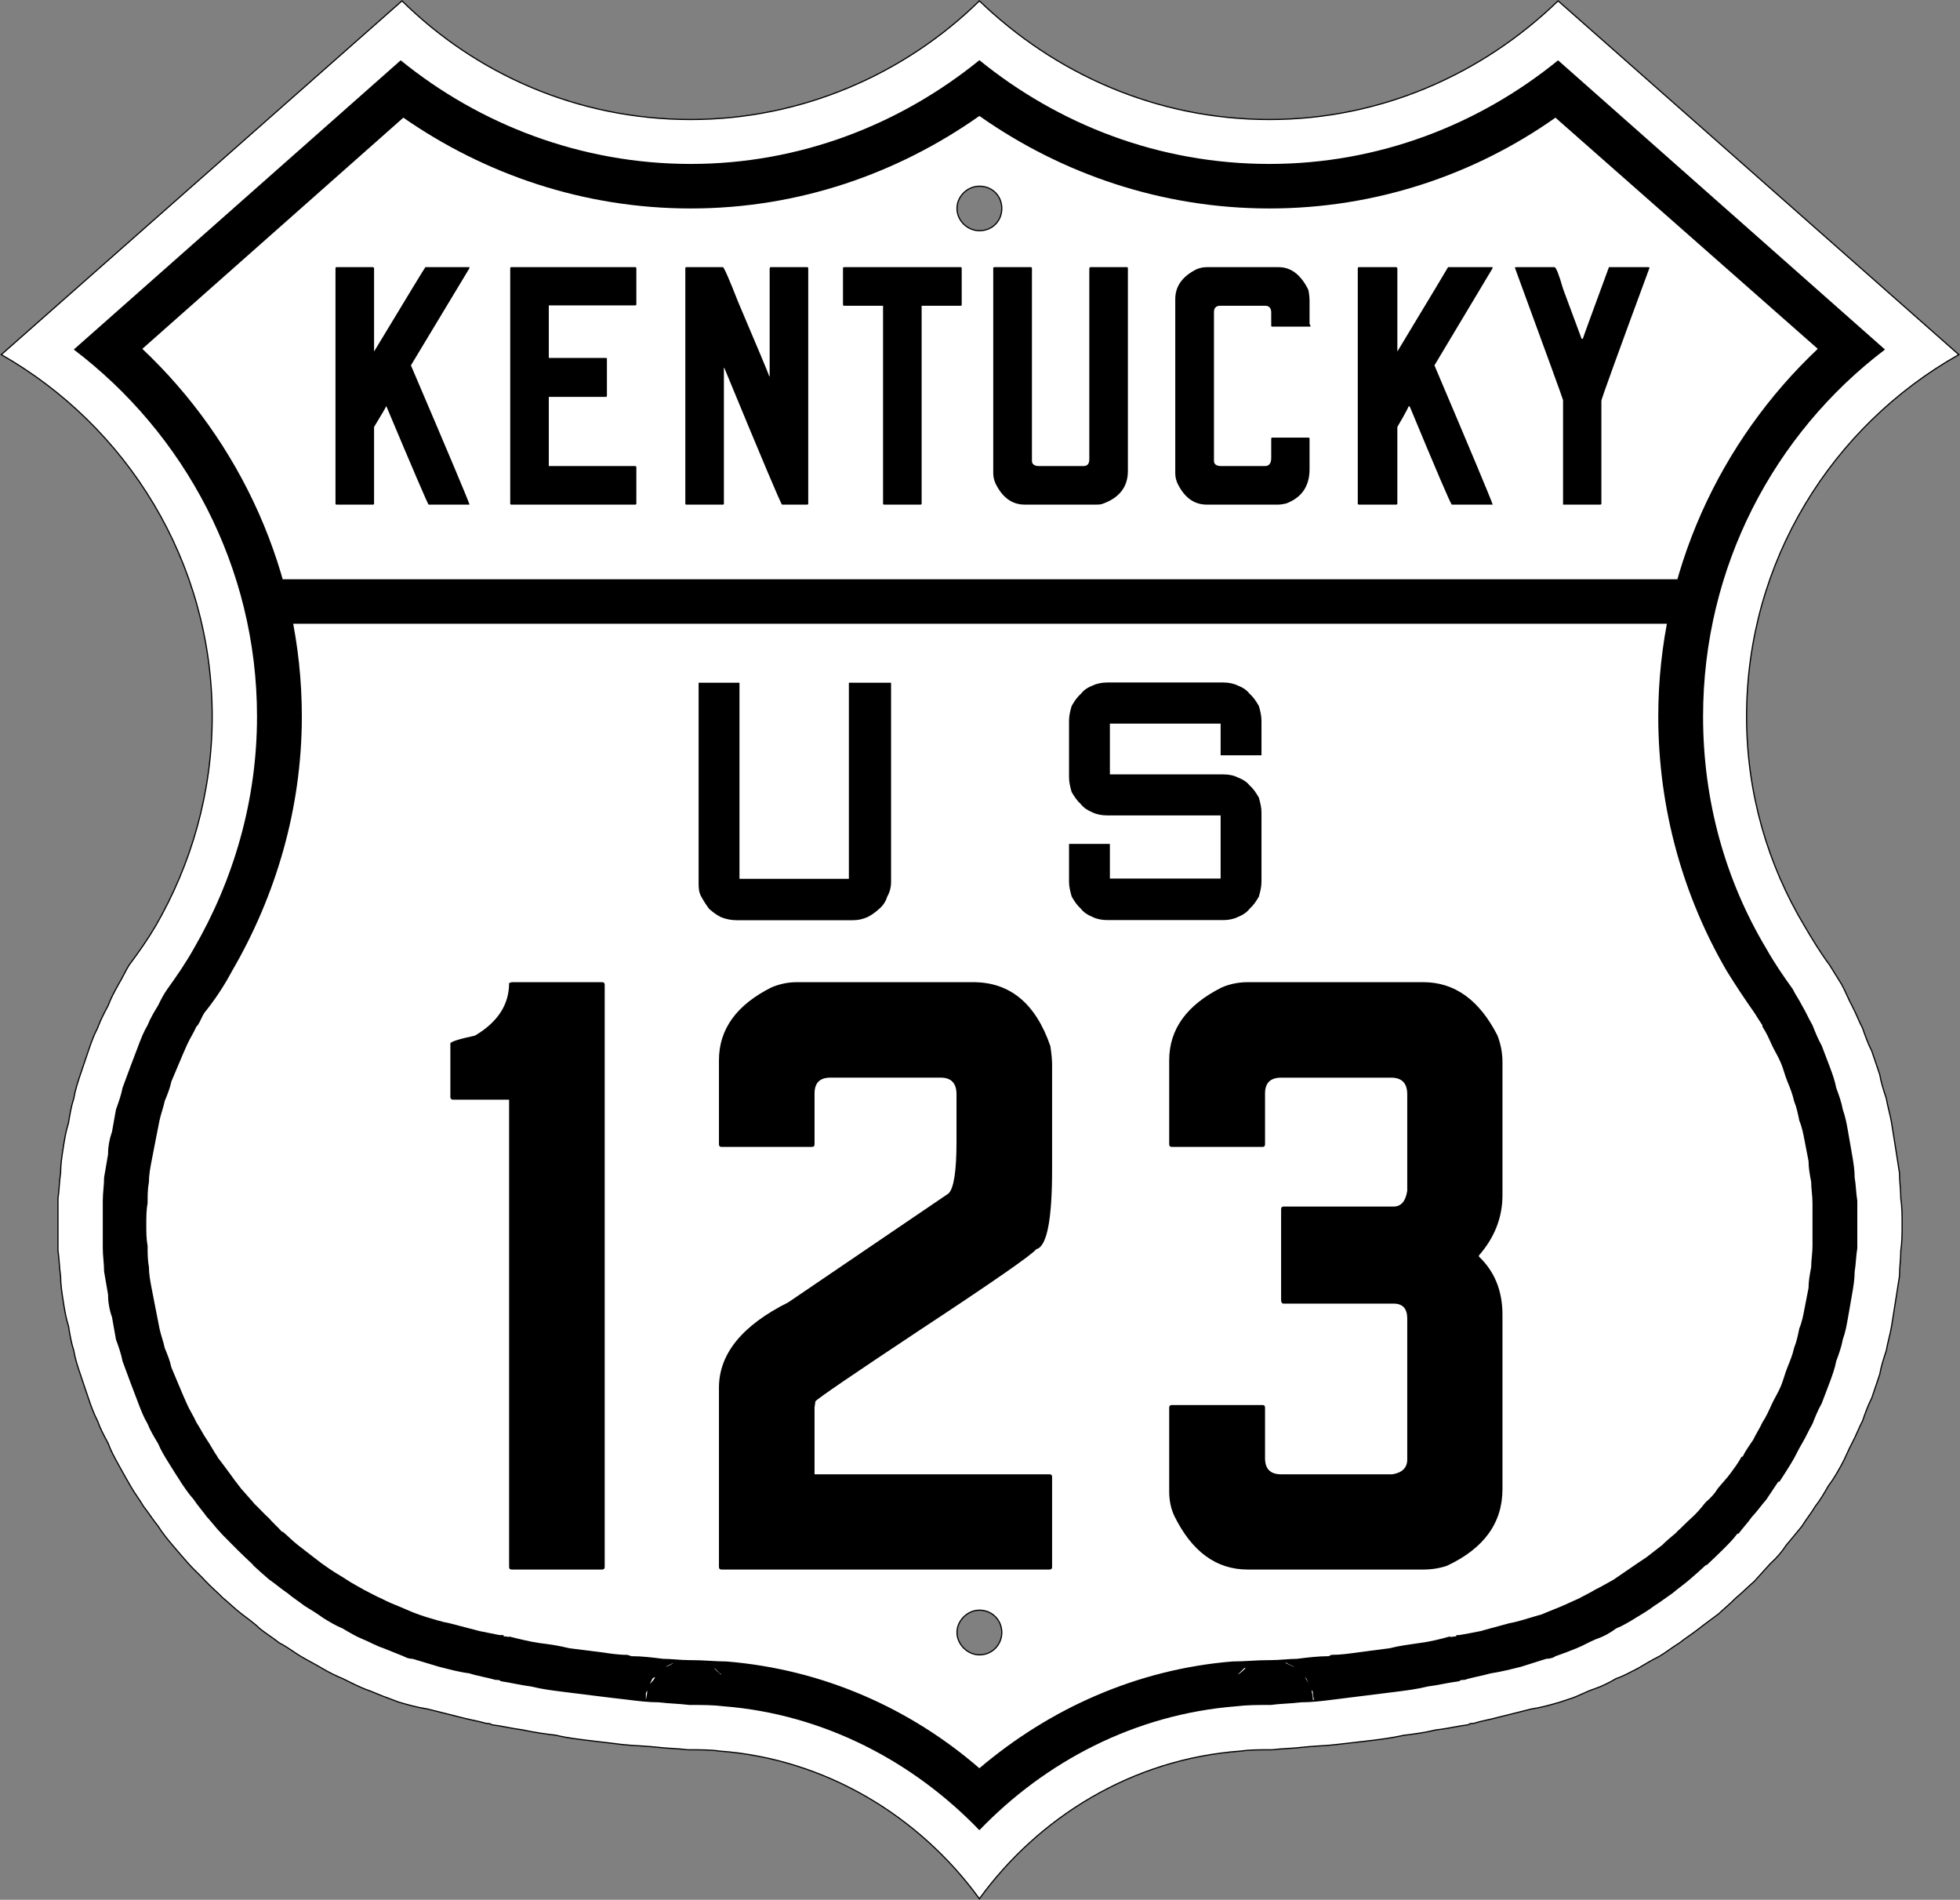 <?xml version="1.0" encoding="UTF-8" standalone="no"?>
<svg
   xmlns:dc="http://purl.org/dc/elements/1.1/"
   xmlns:cc="http://creativecommons.org/ns#"
   xmlns:rdf="http://www.w3.org/1999/02/22-rdf-syntax-ns#"
   xmlns:svg="http://www.w3.org/2000/svg"
   xmlns="http://www.w3.org/2000/svg"
   id="svg2579"
   height="1536"
   width="1585"
   version="1.0">
  <rect width="100%" height="100%" fill="#808080" stroke="none"/>
  <defs
     id="defs2581" />
  <g
     transform="matrix(1.066,0,0,1.066,-2293,243.2)"
     id="g3783">
    <path
       d="M 2456,-227.5 2152,40.84 c 95,54.06 160,156.66 160,274.46 0,58 -16,112.3 -43,159 -6,10.2 -13,20.1 -20,29.5 -3,4.8 -5,9.6 -8,14.5 -3,5.4 -6,10.9 -8,16.4 -3,5.6 -6,11.3 -8,17 -3,5.7 -5,11.5 -7,17.4 -2,5.8 -4,11.8 -6,17.7 -2,6 -4,12.1 -5,18.2 -2,6.1 -3,12.3 -4,18.5 -2,6.2 -3,12.5 -4,18.8 -1,6.4 -2,12.8 -2,19.2 -1,6.4 -1,12.9 -2,19.4 0,6.5 0,13.1 0,19.7 0,6.6 0,13.2 0,19.7 1,6.5 1,13 2,19.4 0,6.4 1,12.8 2,19.1 1,6.4 2,12.7 4,18.9 1,6.2 2,12.4 4,18.5 1,6.1 3,12.2 5,18.1 2,6 4,12 6,17.8 2,5.9 4,11.6 7,17.4 2,5.7 5,11.4 8,16.9 2,5.6 5,11.1 8,16.5 3,5.4 6,10.8 9,16 3,5.3 7,10.5 10,15.6 4,5.1 7,10 11,14.9 3,4.9 7,9.8 11,14.5 4,4.7 8,9.4 12,13.9 4,4.5 9,8.9 13,13.3 4,4.3 9,8.5 13,12.6 5,4.1 9,8.2 14,12 5,3.9 10,7.3 14,11.3 5,4 10,7 15,11 6,3 11,7 16,10 5,3 11,6 16,9 5,3 11,6 16,8 6,3 12,6 17,8 6,2 12,5 18,7 3,1 5,2 8,3 7,2 14,4 21,5 8,2 16,4 24,6 7,2 14,3 21,5 1,0 3,0 4,1 8,1 16,3 24,4 9,2 17,3 25,4 8,2 17,3 25,4 8,1 17,2 25,3 9,1 17,1 26,2 8,1 16,1 24,2 1,0 1,0 2,0 7,0 15,0 22,1 81,6 152,50 197,112 45,-62 116,-106 198,-112 7,-1 14,-1 22,-1 0,0 1,0 2,0 8,-1 16,-1 24,-2 9,-1 17,-1 25,-2 9,-1 17,-2 26,-3 8,-1 16,-2 25,-4 8,-1 16,-2 24,-4 9,-1 17,-3 25,-4 1,-1 2,-1 4,-1 6,-2 13,-3 20,-5 8,-2 16,-4 24,-6 7,-1 14,-3 21,-5 3,-1 6,-2 9,-3 6,-2 11,-5 17,-7 6,-2 12,-5 17,-8 6,-2 11,-5 17,-8 5,-3 10,-6 16,-9 5,-3 10,-7 15,-10 5,-4 10,-7 15,-11 5,-4 10,-7.4 15,-11.3 4,-3.8 9,-7.9 13,-12 5,-4.1 9,-8.3 14,-12.6 4,-4.4 8,-8.8 12,-13.3 5,-4.5 9,-9.2 12,-13.9 4,-4.7 8,-9.6 12,-14.5 3,-4.9 7,-9.8 10,-14.9 4,-5.1 7,-10.3 10,-15.6 4,-5.2 7,-10.6 10,-16 3,-5.4 5,-10.9 8,-16.5 3,-5.5 5,-11.2 8,-16.9 2,-5.8 4,-11.5 7,-17.4 2,-5.8 4,-11.8 6,-17.8 1,-5.9 3,-12 5,-18.1 1,-6.1 3,-12.3 4,-18.5 1,-6.2 2,-12.5 3,-18.9 1,-6.3 2,-12.7 3,-19.1 0,-6.4 1,-12.9 1,-19.4 1,-6.5 1,-13.1 1,-19.7 0,-6.6 0,-13.2 -1,-19.7 0,-6.5 -1,-13 -1,-19.4 -1,-6.4 -2,-12.8 -3,-19.2 -1,-6.3 -2,-12.6 -3,-18.8 -1,-6.2 -3,-12.4 -4,-18.5 -2,-6.1 -4,-12.2 -5,-18.2 -2,-5.9 -4,-11.9 -6,-17.7 -3,-5.9 -5,-11.7 -7,-17.4 -3,-5.7 -5,-11.4 -8,-17 -3,-5.5 -5,-11 -8,-16.4 -3,-4.9 -6,-9.7 -9,-14.5 -7,-9.4 -13,-19.3 -19,-29.5 -28,-46.7 -44,-101 -44,-159 0,-117.8 65,-220.4 161,-274.46 L 3333,-227.5 c -57,55.3 -134,90 -219,90 -86,0 -163,-35 -220,-90 -56,55 -134,90 -219,90 -86,0 -163,-34.7 -219,-90 z m 438,140.59 c 10,0 17,7.56 17,16.88 0,9.31 -7,16.87 -17,16.87 -9,0 -17,-7.56 -17,-16.87 0,-9.32 8,-16.88 17,-16.88 z m 0,1080.01 c 10,0 17,7.9 17,16.9 0,9 -7,17 -17,17 -9,0 -17,-8 -17,-17 0,-9 8,-16.9 17,-16.9 z"
       id="path2939"
       style="fill:#ffffff;stroke:#000000;stroke-width:0.9" />
    <path
       d="m 2991,289.5 c -4,0 -8,0.8 -11,2.3 -4,1.5 -7,3.6 -9,6.3 -3,2.6 -5,5.7 -7,9.2 -1,3.4 -2,7.2 -2,11.2 v 42.8 c 0,4.1 1,7.8 2,11.3 2,3.4 4,6.5 7,9.2 2,2.6 5,4.7 9,6.3 3,1.5 7,2.2 11,2.2 h 86 v 47.9 h -84 v -26.3 h -31 v 28.8 c 0,3.8 1,7.5 2,11.1 2,3.5 4,6.6 7,9.3 2,2.6 5,4.7 9,6.3 3,1.5 7,2.3 11,2.3 h 88 c 4,0 8,-0.8 11,-2.3 4,-1.6 7,-3.7 9,-6.3 3,-2.7 5,-5.7 7,-9.2 1,-3.5 2,-7.2 2,-11.2 v -52.8 c 0,-3.8 -1,-7.5 -2,-11.1 -2,-3.5 -4,-6.6 -7,-9.2 -2,-2.6 -5,-4.6 -9,-6.1 -3,-1.6 -7,-2.3 -11,-2.3 h -86 v -38.5 h 84 v 24 h 31 v -26.2 c 0,-4 -1,-7.8 -2,-11.2 -2,-3.5 -4,-6.6 -7,-9.2 -2,-2.7 -5,-4.8 -9,-6.3 -3,-1.5 -7,-2.3 -11,-2.3 z m -310,0.2 v 151.1 c 0,3.9 0,7.6 2,11.1 2,3.6 4,6.7 6,9.3 3,2.7 6,4.8 9,6.3 4,1.6 8,2.3 12,2.3 h 88 c 4,0 7,-0.7 11,-2.3 3,-1.5 6,-3.6 9,-6.3 3,-2.6 5,-5.7 6,-9.1 2,-3.5 3,-7.3 3,-11.3 V 289.7 h -32 v 148.7 h -83 V 289.7 Z"
       id="path21938"
       style="fill:#000000;fill-rule:evenodd;stroke:#000000;stroke-width:0" />
    <path
       d="m 2894,-182.5 c -60,48.7 -136,78.7 -219,78.7 -83,0 -160,-29.8 -220,-78.6 L 2207,36.97 c 84,63.73 139,164.83 139,278.33 0,64.1 -18,124.4 -48,176.1 -6,10.7 -13,20.9 -20,30.6 -3,4.2 -5,8.3 -7,12.4 v 0 c -3,4.9 -6,9.9 -8,15 -3,5 -5,10.2 -7,15.5 -2,5.2 -4,10.4 -6,15.8 -2,5.3 -4,10.8 -6,16.2 -1,5.4 -3,10.9 -5,16.5 -1,5.5 -2,11.1 -3,16.8 -2,5.8 -3,11.5 -3,17.2 -1,5.8 -2,11.7 -3,17.5 0,5.8 -1,11.7 -1,17.7 0,6 0,12 0,18 0,6 0,12 0,18 0,5.9 1,11.8 1,17.7 1,5.8 2,11.7 3,17.4 0,5.8 1,11.5 3,17.2 1,5.7 2,11.4 3,16.9 2,5.5 4,11.1 5,16.5 2,5.4 4,10.8 6,16.2 2,5.4 4,10.6 6,15.8 2,5.3 4,10.4 7,15.5 2,5.1 5,10 8,15 2,4.9 5,9.8 8,14.6 3,4.9 6,9.6 9,14.2 v 0.1 c 3,4.5 6,9 10,13.5 3,4.6 7,9 10,13.2 4,4.3 7,8.5 11,12.6 v 0.1 c 4,4.1 8,8.1 12,12.1 4,3.9 8,7.8 12,11.5 v 0.3 c 4,3.7 8,7.3 12,10.7 5,3.5 9,7 14,10.4 4,3.4 9,6.6 13,9.7 5,3.1 10,6.1 14,9.1 5,3.1 10,6.1 15,8.1 5,3 10,6 15,8 5,2 10,5 16,7 5,2 10,4 15,6 2,1 4,2 7,2 7,2 13,4 20,6 8,2 15,4 23,5 6,2 13,3 20,5 v 0 c 2,0 3,0 4,1 7,1 15,3 23,4 8,2 16,3 24,4 8,1 16,2 24,3 8,1 16,2 25,3 v 0 c 8,1 16,2 24,2 8,1 15,1 23,2 0,0 -1,0 1,0 9,0 17,0 25,1 76,6 144,42 194,94 50,-52 118,-88 195,-94 8,-1 16,-1 25,-1 1,0 1,0 1,0 7,-1 15,-1 23,-2 8,0 16,-1 24,-2 v 0 c 8,-1 16,-2 24,-3 8,-1 16,-2 24,-3 8,-1 16,-2 24,-4 8,-1 16,-3 24,-4 1,-1 2,-1 4,-1 v 0 c 6,-2 13,-3 20,-5 7,-1 15,-3 23,-5 6,-2 13,-4 19,-6 3,0 6,-1 7,-2 6,-2 11,-4 16,-6 5,-2 10,-5 15,-7 6,-2 11,-5 15,-8 5,-2 10,-5 15,-8.1 5,-3 10,-6 14,-9.1 5,-3.1 9,-6.3 14,-9.7 4,-3.4 9,-6.9 13,-10.4 4,-3.4 8,-7 12,-10.7 l 1,-0.3 c 4,-3.7 8,-7.6 12,-11.5 4,-4 8,-8 11,-12.1 l 1,-0.1 c 3,-4.1 7,-8.3 10,-12.6 4,-4.2 7,-8.6 11,-13.2 3,-4.5 6,-9 9,-13.5 l 1,-0.1 c 3,-4.6 6,-9.3 9,-14.2 3,-4.8 5,-9.7 8,-14.6 3,-5 5,-9.9 8,-15 2,-5.1 4,-10.2 7,-15.5 2,-5.2 4,-10.4 6,-15.8 2,-5.4 4,-10.8 5,-16.2 2,-5.4 4,-11 5,-16.5 2,-5.5 3,-11.2 4,-16.9 1,-5.7 2,-11.4 3,-17.2 1,-5.7 2,-11.6 2,-17.4 1,-5.9 1,-11.8 2,-17.7 0,-6 0,-12 0,-18 0,-6 0,-12 0,-18 -1,-6 -1,-11.9 -2,-17.7 0,-5.8 -1,-11.7 -2,-17.5 -1,-5.7 -2,-11.4 -3,-17.2 -1,-5.7 -2,-11.3 -4,-16.8 -1,-5.6 -3,-11.1 -5,-16.5 -1,-5.4 -3,-10.9 -5,-16.2 -2,-5.4 -4,-10.6 -6,-15.8 -3,-5.3 -5,-10.5 -7,-15.5 -3,-5.1 -5,-10.1 -8,-15 v 0 c -2,-4.1 -5,-8.2 -7,-12.4 -7,-9.7 -14,-19.9 -20,-30.6 -31,-51.7 -48,-112 -48,-176.1 0,-113.5 54,-214.6 138,-278.33 L 3333,-182.4 c -60,48.8 -136,78.6 -219,78.6 -84,0 -160,-30 -220,-78.7 z m 0,42.3 c 62,43.66 138,70.17 220,70.17 81,0 156,-25.8 217,-68.87 l 199,175.34 c -74,69.86 -121,169.16 -121,278.86 0,70.2 19,136.5 52,193.1 7,11.3 14,21.8 21,31.7 2,3.2 4,6.4 6,9.4 v 1 c 3,4.6 5,9.1 7,13.6 2,4.4 5,9.1 7,13.9 2,4.7 3,9.4 5,14.2 2,4.9 4,9.9 5,14.7 2,5 3,10 4,14.9 2,4.8 3,9.9 4,15.2 1,5.2 2,10.4 3,15.5 0,5.2 1,10.5 2,15.8 0,5.3 1,10.6 1,16 0,5.4 0,10.8 0,16.3 0,5.5 0,10.9 0,16.2 0,5.5 -1,10.8 -1,16.1 -1,5.3 -2,10.5 -2,15.8 -1,5 -2,10.2 -3,15.4 -1,5.4 -2,10.5 -4,15.3 -1,4.9 -2,9.9 -4,14.9 -1,4.8 -3,9.7 -5,14.6 -2,4.9 -3,9.5 -5,14.3 -2,4.8 -5,9.5 -7,13.9 -2,4.5 -4,9 -7,13.6 -2,4.5 -5,8.9 -7,13.2 v 0 c -3,4.4 -6,8.6 -8,12.8 v 0 l -1,0.1 v 0.2 c -2,3.9 -5,7.9 -8,12 -3,4.2 -7,8.2 -10,12 v 0 c -2,3.4 -5,6.8 -9,10.2 l -1,1.2 c -3,3.8 -6,7.3 -10,10.9 -4,3.5 -7,7 -11,10.4 0,0 0,0 0,0.1 v 0.1 0.1 0 c -4,3.4 -8,6.6 -11,9.7 -4,3.1 -8,6.2 -12,9.3 -5,3.2 -9,6.1 -13,8.8 -4,2.8 -8,5.5 -12,8.2 -5,2.7 -9,5.2 -14,7.6 -4,2.5 -9,4.8 -13,7 -5,2.1 -9,4.2 -14,6.2 -5,2.1 -10,4 -14,5.7 0,-0.1 -3,0.8 -6,1.7 -6,1.7 -12,3.8 -18,4.8 -7,2 -15,4 -22,6 -5,1 -10,2 -16,3 h -2 c 0,1 -1,1 -1,1 v 0 c -2,0 -4,1 -4,0 -7,2 -15,4 -23,5 -7,1 -15,2 -23,4 -8,1 -15,2 -23,3 -7,1 -14,2 -21,2 l -2,1 c -8,0 -16,1 -24,2 0,0 0,0 0,0 -6,0 -13,1 -20,1 -1,0 -1,0 -1,0 -10,0 -19,1 -28,1 -73,6 -139,36 -192,81 -52,-45 -118,-75 -192,-81 -8,0 -17,-1 -27,-1 -1,0 0,0 -1,0 -7,0 -14,-1 -20,-1 0,0 0,0 0,0 -8,-1 -16,-2 -24,-2 l -3,-1 c -7,0 -13,-1 -20,-2 -8,-1 -16,-2 -24,-3 -8,-2 -15,-3 -23,-4 -7,-1 -15,-3 -23,-5 1,1 -1,0 -3,0 v 0 c -1,0 -1,0 -1,-1 h -3 c -5,-1 -10,-2 -15,-3 -8,-2 -15,-4 -23,-6 -6,-1 -12,-3.1 -18,-4.8 -3,-0.9 -5,-1.8 -5,-1.7 -5,-1.7 -9,-3.6 -14,-5.7 -5,-2 -10,-4.1 -14,-6.2 -5,-2.2 -9,-4.5 -14,-7 -4,-2.4 -9,-4.9 -13,-7.6 -4,-2.7 -9,-5.4 -13,-8.2 -4,-2.7 -8,-5.6 -12,-8.8 -4,-3.1 -8,-6.2 -12,-9.3 -4,-3.1 -7,-6.3 -11,-9.7 v 0 -0.1 -0.1 c 0,-0.1 -1,-0.1 -1,-0.1 -3,-3.4 -7,-6.9 -10,-10.4 -4,-3.6 -7,-7.1 -11,-10.9 l -1,-1.2 c -3,-3.4 -6,-6.8 -9,-10.2 v 0 c -3,-3.8 -6,-7.8 -9,-12 -3,-4.1 -6,-8.1 -9,-12 v -0.2 -0.1 0 c -3,-4.2 -5,-8.4 -8,-12.8 v 0 c -3,-4.3 -5,-8.7 -8,-13.2 -2,-4.6 -5,-9.1 -7,-13.6 -2,-4.4 -4,-9.1 -6,-13.9 -2,-4.8 -4,-9.4 -6,-14.3 -1,-4.9 -3,-9.8 -5,-14.6 -1,-5 -3,-10 -4,-14.9 -1,-4.8 -2,-9.9 -3,-15.3 -1,-5.2 -2,-10.4 -3,-15.4 -1,-5.3 -2,-10.5 -2,-15.8 -1,-5.3 -1,-10.6 -1,-16.1 -1,-5.3 -1,-10.7 -1,-16.2 0,-5.5 0,-10.9 1,-16.3 0,-5.4 0,-10.7 1,-16 0,-5.3 1,-10.6 2,-15.8 1,-5.1 2,-10.3 3,-15.5 1,-5.3 2,-10.4 3,-15.2 1,-4.9 3,-9.9 4,-14.9 2,-4.8 4,-9.8 5,-14.7 2,-4.8 4,-9.5 6,-14.2 2,-4.8 4,-9.5 6,-13.9 2,-4.5 5,-9 7,-13.6 l 1,-1 c 2,-3 3,-6.2 5,-9.4 8,-9.9 15,-20.4 21,-31.7 33,-56.6 53,-122.9 53,-193.1 0,-109.7 -47,-209 -121,-278.86 l 198,-175.34 c 62,43.07 137,68.87 218,68.87 82,0 157,-26.51 219,-70.17 z M 2685,1033 c 0,0 0,0 1,0 0,0 1,1 1,1 -1,-1 -1,-1 -2,-1 z m 418,0 c 0,0 -1,0 -1,1 0,0 1,-1 1,-1 0,0 0,0 0,0 z m -441,0 c -1,1 -5,3 -6,3 0,0 0,0 0,0 0,0 4,-2 6,-3 0,0 0,0 0,0 z m 464,0 c 1,0 1,0 1,0 1,1 6,3 6,3 0,0 0,0 0,0 -1,0 -5,-2 -7,-3 z m -433,4 c 0,0 0,0 0,0 0,0 4,4 4,4 0,0 1,0 1,1 -1,-1 -5,-4 -5,-5 z m 403,0 c -1,1 -4,4 -6,5 1,-1 1,-1 1,-1 0,0 4,-4 4,-4 0,0 1,0 1,0 z m -448,7 c -1,2 -2,3 -4,5 1,-2 2,-4 2,-4 0,0 1,-1 2,-1 z m 493,0 c 0,0 1,1 1,1 0,0 1,2 2,4 -1,-2 -2,-3 -3,-5 z m -440,2 c 1,1 2,2 2,2 0,0 0,0 0,0 0,0 -1,-1 -2,-2 z m 386,0 c -1,1 -1,2 -2,2 0,0 1,0 1,0 0,0 1,-1 1,-2 z m -445,8 c 0,1 0,3 -1,7 v 0 c 0,-2 0,-5 0,-5 0,0 1,-2 1,-2 z m 504,0 c 1,0 1,2 1,2 0,0 0,3 1,5 h -1 c 0,-4 -1,-6 -1,-7 z m -439,7 c 0,0 0,0 0,0 0,0 0,2 0,2 0,-1 0,-2 0,-2 z m 374,0 c 0,0 0,1 0,2 0,0 0,-2 0,-2 0,0 0,0 0,0 z"
       id="path2939-4"
       style="fill:#000000" />
    <rect
       width="1091"
       height="33.75"
       x="2350"
       y="211.2"
       id="rect3889"
       style="fill:#000000" />
  </g>
  <g
     style="font-size:708.861px;font-family:'FHWA 1926 square C';-inkscape-font-specification:'FHWA 1926 square C';text-align:center;letter-spacing:0px;word-spacing:0px;text-anchor:middle;fill:none;stroke:#000000;stroke-width:5.063px"
     id="text3044"
     aria-label="123">
    <path
       id="path1004"
       style="-inkscape-font-specification:'FHWA 1926 square C';fill:#000000;stroke:none"
       d="m 413.8,794.1 h 73.1 q 2.1,0 2.1,2.1 V 1267 q 0,2 -2.1,2 h -73.1 q -2.1,0 -2.1,-2 V 889.1 h -45.3 q -2.2,0 -2.2,-2.2 v -43.2 q 0,-2.1 19.9,-6.4 27.6,-16.3 27.6,-42.5 z" />
    <path
       id="path1006"
       style="-inkscape-font-specification:'FHWA 1926 square C';fill:#000000;stroke:none"
       d="M 644.5,794.1 H 787 q 44.6,0 62.4,51.7 1.4,9.2 1.4,14.9 v 85.1 q 0,61.2 -12.8,64.2 -5.6,7 -92.1,64 -83,55 -86.5,59 l -0.7,5 v 54 h 190 q 2.1,0 2.1,2 v 73 q 0,2 -2.1,2 H 583.5 q -2.1,0 -2.1,-2 v -145 q 0,-41 56,-69 l 129.7,-88.1 q 6.4,-6.4 6.4,-41.8 v -38.3 q 0,-13.5 -12.7,-13.5 h -89.4 q -12.7,0 -12.7,12.8 v 41.1 q 0,2.1 -2.1,2.1 h -73.1 q -2.1,0 -2.1,-2.1 v -68 q 0,-37.6 42.5,-58.9 10,-4.2 20.6,-4.2 z" />
    <path
       id="path1008"
       style="-inkscape-font-specification:'FHWA 1926 square C';fill:#000000;stroke:none"
       d="m 1009,794.1 h 142 q 38,0 60,43.2 4,10.6 4,21.3 v 107.7 q 0,27 -19,48.7 v 1 q 19,18 19,47 v 141 q 0,41 -45,62 -9,3 -19,3 h -142 q -37.9,0 -59.2,-43 -4.3,-9 -4.3,-20 v -68 q 0,-2 2.2,-2 h 73.3 q 2,0 2,2 v 41 q 0,13 13,13 h 90 q 12,-2 12,-12 v -114 q 0,-12 -11,-12 h -89 q -2,0 -2,-3 v -73.3 q 0,-2.2 2,-2.2 h 89 q 9,0 11,-12.7 v -78 q 0,-13.5 -13,-13.5 h -89 q -13,0 -13,12.8 v 41.1 q 0,2.1 -2,2.1 h -73.3 q -2.2,0 -2.2,-2.1 v -68 q 0,-37.6 42.6,-58.9 9.9,-4.2 20.9,-4.2 z" />
  </g>
  <g
     style="font-weight:bold;font-size:286.567px;font-family:'FHWA 1926 square C';-inkscape-font-specification:'FHWA 1926 square C Bold';text-align:center;letter-spacing:0px;text-anchor:middle;stroke-width:7.164"
     id="text960"
     aria-label="KENTUCKY">
    <path
       id="path962"
       d="m 272.1,216 h 29.5 q 0.9,0.3 0.9,0.9 v 67.3 q 41,-67.9 41.5,-68.2 h 35.6 v 0.9 l -47.3,78.5 q 45.3,106 47.3,112.3 v 0.3 h -33 q -1.7,-2.3 -34.1,-79.4 h -0.3 q -0.3,1.2 -9.7,16.6 v 61.9 q 0,0.9 -0.9,0.9 h -29.5 q -0.8,0 -0.8,-0.9 V 216.9 q 0,-0.9 0.8,-0.9 z" />
    <path
       id="path964"
       d="m 413.4,216 h 100.3 q 0.9,0 0.9,0.9 v 29.2 q 0,0.8 -0.9,0.8 h -69.9 v 42.5 h 46.1 q 0.9,0 0.9,0.8 V 320 q 0,0.9 -0.9,0.9 h -46.1 v 55.9 h 69.9 q 0.9,0.3 0.9,0.8 v 29.5 q 0,0.9 -0.9,0.9 H 413.4 q -0.8,0 -0.8,-0.9 V 216.9 q 0,-0.9 0.8,-0.9 z" />
    <path
       id="path966"
       d="m 555,216 h 29.6 q 1.4,0.3 12.3,28.1 23.8,55.9 25.2,60.2 h 0.3 v -87.4 q 0.3,-0.9 0.8,-0.9 h 29.6 q 0.8,0 0.8,0.9 v 190.2 q 0,0.9 -0.8,0.9 H 632.4 Q 631,407.1 585.7,297.4 h -0.3 v 109.7 q 0,0.9 -0.8,0.9 H 555 q -0.8,0 -0.8,-0.9 V 216.9 q 0,-0.9 0.8,-0.9 z" />
    <path
       id="path968"
       d="m 682.6,216 h 94.3 q 0.8,0 0.8,0.9 v 29.5 q 0,0.8 -0.8,0.8 h -31.6 v 159.9 q 0,0.9 -0.8,0.9 H 715 q -0.9,0 -0.9,-0.9 V 247.2 h -31.5 q -0.9,0 -0.9,-0.8 v -29.5 q 0,-0.9 0.9,-0.9 z" />
    <path
       id="path970"
       d="m 804.1,216 h 29.5 q 0.9,0 0.9,0.9 v 155.6 q 0,4 5.1,4.3 h 36.7 q 4.6,0 4.6,-5.5 V 216.9 q 0.3,-0.9 0.9,-0.9 h 29.5 q 0.8,0 0.8,0.9 v 163.9 q 0,19.7 -21.5,26.9 -2,0.3 -4,0.3 h -57.9 q -15.4,0 -23.7,-17.2 -1.8,-4 -1.8,-8.3 V 216.9 q 0,-0.9 0.9,-0.9 z" />
    <path
       id="path972"
       d="m 975.9,216 h 58.1 q 15,0 24,18.3 1,4.6 1,9.2 v 18.4 l 1,2 -1,0.2 h -30 q -1,0 -1,-0.8 v -10.6 q 0,-5.5 -5,-5.5 h -36.2 q -5.1,0 -5.1,5.2 v 120.1 q 0,4 5.1,4.3 h 36.2 q 5,0 5,-6.6 v -15.5 q 0,-0.9 1,-0.9 h 29 q 1,0 1,0.9 v 24.6 q 0,20.7 -19,27.8 -4,0.9 -6,0.9 h -58.1 q -15.4,0 -23.7,-17.2 -1.8,-4 -1.8,-8.3 V 241.8 q 0,-15.5 17.2,-24.1 4,-1.7 8.3,-1.7 z" />
    <path
       id="path974"
       d="m 1099,216 h 30 q 1,0.3 1,0.9 v 67.3 q 41,-67.9 41,-68.2 h 36 v 0.9 l -47,78.5 q 45,106 47,112.3 v 0.3 h -33 q -2,-2.3 -34,-79.4 h -1 q 0,1.2 -9,16.6 v 61.9 q 0,0.9 -1,0.9 h -30 q -1,0 -1,-0.9 V 216.9 q 0,-0.9 1,-0.9 z" />
    <path
       id="path976"
       d="m 1226,216 h 31 q 2,0 7,17.5 1,2.6 15,40.4 h 1 q 0,-0.6 21,-57.6 l 0,-0.3 h 32 l 1,0.3 Q 1295,322 1295,324 v 83.1 q 0,0.9 -1,0.9 h -30 q 0,0 0,-0.9 v -83.6 q 0,-0.9 -39,-107.2 z" />
  </g>
</svg>

